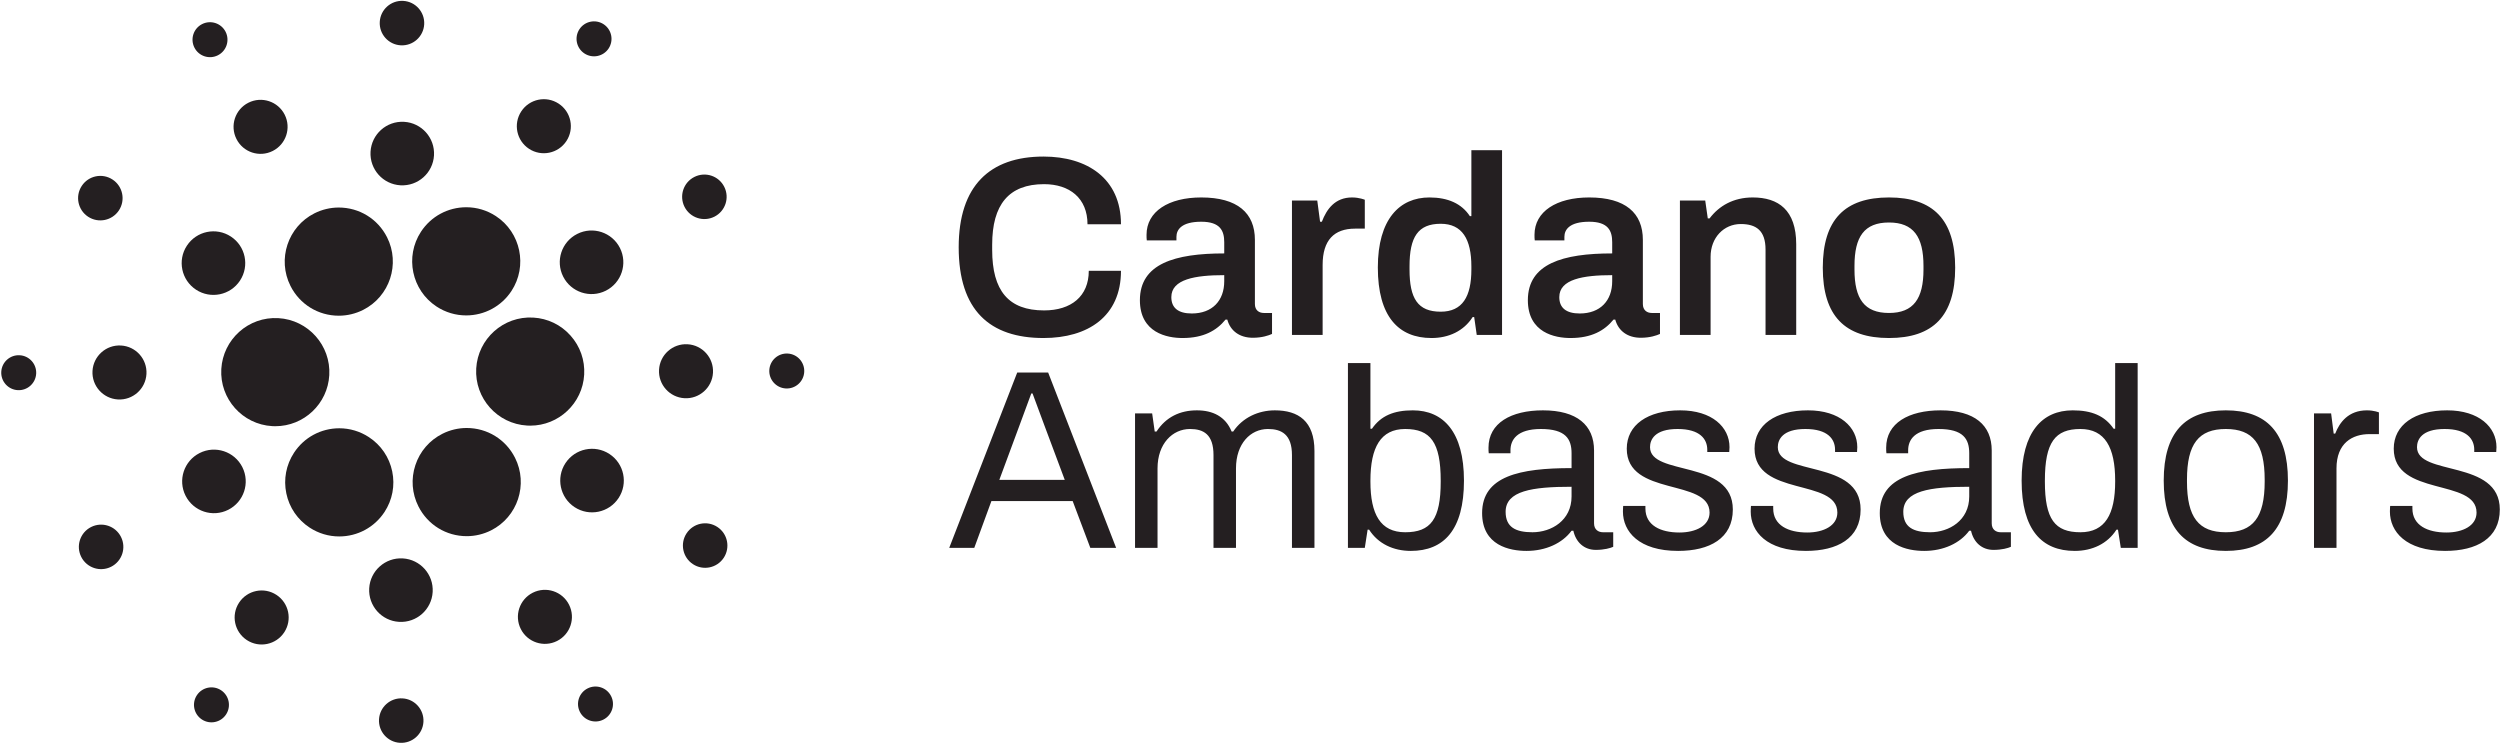 <?xml version="1.0" encoding="UTF-8"?>
<!-- Generated by Pixelmator Pro 3.5.7 -->
<svg viewBox="0 0 1960 583" xmlns="http://www.w3.org/2000/svg">
    <g id="Group">
        <path id="Path" fill="#241f21" stroke="none" d="M 173.5 289.343 C 172.179 312.684 190.088 332.747 213.421 334.084 C 214.238 334.126 215.058 334.151 215.858 334.151 C 238.3 334.151 256.883 316.584 258.158 294.151 C 259.488 270.818 241.583 250.747 218.238 249.422 C 194.758 248.051 174.829 266.101 173.5 289.343"/>
        <path id="path2" fill="#241f21" stroke="none" d="M 15.451 278.515 C 7.901 278.082 1.422 283.857 1.001 291.415 C 0.564 298.965 6.339 305.448 13.889 305.877 C 21.447 306.311 27.926 300.523 28.36 292.973 C 28.785 285.411 23.01 278.94 15.451 278.515"/>
        <path id="path3" fill="#241f21" stroke="none" d="M 170.806 43.355 C 177.56 39.955 180.285 31.709 176.881 24.95 C 173.465 18.196 165.231 15.471 158.469 18.884 C 151.715 22.284 148.998 30.53 152.402 37.284 C 155.806 44.046 164.044 46.759 170.806 43.355"/>
        <path id="path4" fill="#241f21" stroke="none" d="M 213.815 118.355 C 224.27 113.096 228.47 100.363 223.203 89.921 C 217.936 79.475 205.203 75.271 194.753 80.53 C 184.311 85.796 180.103 98.53 185.378 108.971 C 190.64 119.421 203.374 123.63 213.815 118.355"/>
        <path id="path5" fill="#241f21" stroke="none" d="M 69.097 169.925 C 77.16 175.213 87.968 172.963 93.255 164.905 C 98.53 156.85 96.285 146.042 88.235 140.759 C 80.168 135.471 69.364 137.721 64.08 145.784 C 58.793 153.838 61.047 164.65 69.097 169.925"/>
        <path id="path6" fill="#241f21" stroke="none" d="M 94.866 270.877 C 83.191 270.211 73.191 279.136 72.52 290.815 C 71.854 302.498 80.783 312.494 92.462 313.173 C 104.141 313.836 114.158 304.902 114.82 293.223 C 115.475 281.544 106.55 271.532 94.866 270.877"/>
        <path id="path7" fill="#241f21" stroke="none" d="M 71.412 413.187 C 62.817 417.52 59.354 428.016 63.692 436.616 C 68.029 445.216 78.521 448.675 87.117 444.341 C 95.717 440 99.179 429.516 94.838 420.908 C 90.508 412.312 80.021 408.845 71.412 413.187"/>
        <path id="path8" fill="#241f21" stroke="none" d="M 153.688 227.123 C 165.2 234.673 180.65 231.461 188.188 219.944 C 195.738 208.448 192.521 192.998 181.017 185.461 C 169.509 177.902 154.063 181.119 146.517 192.619 C 138.967 204.132 142.18 219.573 153.688 227.123"/>
        <path id="path9" fill="#241f21" stroke="none" d="M 414.752 116.67 C 424.535 123.083 437.66 120.353 444.077 110.566 C 450.498 100.791 447.768 87.662 437.985 81.245 C 428.206 74.828 415.073 77.553 408.66 87.345 C 402.243 97.12 404.977 110.257 414.752 116.67"/>
        <path id="path10" fill="#241f21" stroke="none" d="M 458.205 41.918 C 464.53 46.068 473.034 44.297 477.184 37.973 C 481.325 31.639 479.559 23.147 473.23 18.993 C 466.913 14.843 458.417 16.618 454.255 22.935 C 450.105 29.272 451.875 37.764 458.205 41.918"/>
        <path id="path11" fill="#241f21" stroke="none" d="M 418.084 248.986 C 394.605 247.624 374.663 265.674 373.351 288.895 C 372.022 312.24 389.926 332.311 413.263 333.636 C 414.076 333.678 414.897 333.707 415.705 333.707 C 438.142 333.707 456.722 316.145 457.997 293.724 C 458.642 282.407 454.838 271.528 447.301 263.086 C 439.772 254.628 429.388 249.624 418.084 248.986"/>
        <path id="path12" fill="#241f21" stroke="none" d="M 227.744 224.19 C 234.985 238.569 249.506 247.515 265.635 247.515 C 272.194 247.515 278.785 245.94 284.681 242.973 C 305.556 232.448 313.981 206.906 303.46 186.027 C 296.21 171.635 281.694 162.702 265.569 162.702 C 259.015 162.702 252.423 164.277 246.527 167.24 C 225.652 177.76 217.227 203.298 227.744 224.19"/>
        <path id="path13" fill="#241f21" stroke="none" d="M 560.088 169.88 C 568.684 165.547 572.155 155.06 567.813 146.451 C 563.472 137.843 552.993 134.389 544.384 138.722 C 535.784 143.06 532.322 153.543 536.663 162.155 C 541.005 170.751 551.48 174.21 560.088 169.88"/>
        <path id="path14" fill="#241f21" stroke="none" d="M 452.569 183.385 C 440.269 189.573 435.331 204.56 441.527 216.848 C 447.719 229.135 462.698 234.077 474.99 227.89 C 487.277 221.694 492.223 206.71 486.035 194.415 C 479.835 182.131 464.852 177.185 452.569 183.385"/>
        <path id="path15" fill="#241f21" stroke="none" d="M 314.161 35.53 C 323.778 36.076 332.015 28.722 332.57 19.101 C 333.111 9.488 325.761 1.243 316.145 0.697 C 306.52 0.151 298.274 7.501 297.732 17.126 C 297.186 26.743 304.536 34.984 314.161 35.53"/>
        <path id="path16" fill="#241f21" stroke="none" d="M 313.962 145.275 C 327.704 146.055 339.475 135.55 340.258 121.809 C 341.041 108.063 330.533 96.284 316.783 95.509 C 303.054 94.725 291.283 105.23 290.495 118.975 C 289.716 132.713 300.22 144.488 313.962 145.275"/>
        <path id="path17" fill="#241f21" stroke="none" d="M 178.94 399.682 C 191.232 393.49 196.177 378.507 189.99 366.22 C 183.794 353.932 168.802 348.978 156.519 355.182 C 144.232 361.374 139.286 376.34 145.482 388.64 C 151.673 400.928 166.652 405.87 178.94 399.682"/>
        <path id="path18" fill="#241f21" stroke="none" d="M 330.071 181.636 C 317.25 201.182 322.721 227.515 342.271 240.336 C 349.2 244.882 357.23 247.286 365.488 247.286 C 379.85 247.286 393.105 240.127 400.984 228.136 C 413.792 208.586 408.321 182.244 388.775 169.436 C 381.842 164.89 373.821 162.482 365.563 162.482 C 351.196 162.482 337.938 169.64 330.071 181.636"/>
        <path id="path19" fill="#241f21" stroke="none" d="M 403.769 358.882 C 396.519 344.486 381.994 335.545 365.877 335.545 C 359.315 335.545 352.723 337.111 346.828 340.09 C 336.715 345.186 329.198 353.915 325.652 364.678 C 322.094 375.428 322.948 386.915 328.052 397.032 C 335.294 411.415 349.815 420.357 365.927 420.357 C 372.494 420.357 379.082 418.79 384.99 415.815 C 405.865 405.307 414.29 379.753 403.769 358.882"/>
        <path id="path20" fill="#241f21" stroke="none" d="M 477.813 355.932 C 466.313 348.395 450.859 351.607 443.313 363.107 C 435.763 374.611 438.988 390.065 450.484 397.611 C 461.996 405.153 477.438 401.949 484.992 390.432 C 492.538 378.936 489.334 363.482 477.813 355.932"/>
        <path id="path21" fill="#241f21" stroke="none" d="M 558.982 292.248 C 559.657 280.569 550.719 270.556 539.036 269.894 C 527.357 269.227 517.353 278.152 516.686 289.848 C 516.011 301.519 524.948 311.527 536.636 312.194 C 548.307 312.86 558.323 303.919 558.982 292.248"/>
        <path id="path22" fill="#241f21" stroke="none" d="M 617.616 277.18 C 610.05 276.755 603.583 282.53 603.141 290.093 C 602.716 297.643 608.491 304.126 616.054 304.551 C 623.608 304.985 630.083 299.201 630.512 291.647 C 630.95 284.085 625.17 277.61 617.616 277.18"/>
        <path id="path23" fill="#241f21" stroke="none" d="M 562.404 413.13 C 554.341 407.843 543.529 410.093 538.258 418.151 C 532.975 426.205 535.216 437.022 543.275 442.305 C 551.329 447.588 562.133 445.343 567.433 437.284 C 572.708 429.218 570.466 418.417 562.404 413.13"/>
        <path id="path24" fill="#241f21" stroke="none" d="M 173.305 541.145 C 166.975 536.991 158.48 538.762 154.33 545.087 C 150.175 551.424 151.942 559.916 158.271 564.066 C 164.6 568.224 173.096 566.445 177.242 560.12 C 181.396 553.782 179.634 545.295 173.305 541.145"/>
        <path id="path25" fill="#241f21" stroke="none" d="M 460.695 539.709 C 453.94 543.105 451.224 551.346 454.632 558.113 C 458.028 564.863 466.274 567.58 473.04 564.175 C 479.79 560.767 482.52 552.534 479.111 545.78 C 475.703 539.021 467.457 536.305 460.695 539.709"/>
        <path id="path26" fill="#241f21" stroke="none" d="M 301.442 401.42 C 307.642 391.953 309.804 380.632 307.496 369.549 C 305.183 358.461 298.704 348.936 289.233 342.728 C 282.3 338.182 274.271 335.77 266.008 335.77 C 251.658 335.77 238.392 342.928 230.525 354.928 C 224.317 364.399 222.167 375.72 224.475 386.803 C 226.775 397.886 233.267 407.411 242.733 413.624 C 249.671 418.174 257.696 420.574 265.954 420.574 C 280.312 420.574 293.571 413.415 301.442 401.42"/>
        <path id="path27" fill="#241f21" stroke="none" d="M 216.749 466.393 C 206.966 459.977 193.845 462.71 187.428 472.489 C 181.007 482.272 183.737 495.397 193.52 501.818 C 203.299 508.231 216.437 505.502 222.849 495.723 C 229.27 485.927 226.528 472.806 216.749 466.393"/>
        <path id="path28" fill="#241f21" stroke="none" d="M 315.553 547.53 C 305.936 546.98 297.699 554.338 297.149 563.95 C 296.595 573.575 303.949 581.817 313.57 582.367 C 323.19 582.909 331.436 575.563 331.978 565.938 C 332.52 556.321 325.174 548.071 315.553 547.53"/>
        <path id="path29" fill="#241f21" stroke="none" d="M 315.748 437.784 C 302.015 437.009 290.236 447.513 289.453 461.251 C 288.677 474.988 299.177 486.772 312.915 487.542 C 326.665 488.334 338.436 477.822 339.215 464.084 C 340.002 450.347 329.494 438.568 315.748 437.784"/>
        <path id="path30" fill="#241f21" stroke="none" d="M 417.681 464.697 C 407.244 469.972 403.035 482.697 408.306 493.147 C 413.565 503.601 426.298 507.788 436.748 502.526 C 447.198 497.263 451.39 484.534 446.131 474.084 C 440.873 463.638 428.144 459.434 417.681 464.697"/>
        <path id="path31" fill="#241f21" stroke="none" d="M 1480.962 265.006 C 1515.425 265.006 1532.858 247.774 1532.858 209.904 C 1532.858 172.034 1515.425 154.802 1480.962 154.802 C 1446.498 154.802 1429.066 172.034 1429.066 209.904 C 1429.066 247.774 1446.498 265.006 1480.962 265.006 Z M 1480.962 245.369 C 1461.526 245.369 1453.912 234.149 1453.912 211.307 L 1453.912 208.501 C 1453.912 185.659 1461.526 174.438 1480.962 174.438 C 1500.197 174.438 1508.012 185.659 1508.012 208.501 L 1508.012 211.307 C 1508.012 234.149 1500.197 245.369 1480.962 245.369 Z M 1317.059 262.601 L 1341.104 262.601 L 1341.104 201.288 C 1341.104 186.26 1351.523 175.641 1364.747 175.641 C 1376.769 175.641 1384.183 180.65 1384.183 195.678 L 1384.183 262.601 L 1408.228 262.601 L 1408.228 191.47 C 1408.228 164.62 1394.202 154.802 1374.165 154.802 C 1358.937 154.802 1347.716 161.414 1340.302 171.233 L 1338.9 171.233 L 1336.896 157.207 L 1317.059 157.207 Z M 1231.301 265.006 C 1247.731 265.006 1257.95 259.195 1264.963 250.579 L 1266.366 250.579 C 1268.77 259.395 1275.983 264.805 1286.403 264.805 C 1293.616 264.805 1298.825 263.002 1301.43 261.8 L 1301.43 245.369 L 1295.018 245.369 C 1291.412 245.369 1288.005 243.366 1288.005 238.356 L 1288.005 188.064 C 1288.005 167.025 1274.38 154.802 1245.928 154.802 C 1220.281 154.802 1203.049 165.823 1203.049 184.056 C 1203.049 185.86 1203.049 187.262 1203.249 188.464 L 1226.492 188.464 L 1226.492 185.659 C 1226.492 180.049 1230.499 173.837 1245.928 173.837 C 1260.755 173.837 1263.961 180.85 1263.961 189.867 L 1263.961 198.683 C 1225.29 198.683 1197.839 206.698 1197.839 235.351 C 1197.839 260.998 1219.279 265.006 1231.301 265.006 Z M 1238.514 245.77 C 1227.895 245.77 1222.484 241.362 1222.484 232.947 C 1222.484 218.921 1241.119 215.715 1263.961 215.715 L 1263.961 220.524 C 1263.961 235.752 1254.544 245.77 1238.514 245.77 Z M 1122.3 265.006 C 1135.724 265.006 1147.546 259.596 1154.559 248.575 L 1155.761 248.575 L 1157.765 262.601 L 1177.602 262.601 L 1177.602 117.734 L 1153.557 117.734 L 1153.557 169.429 L 1152.355 169.429 C 1145.943 159.611 1135.123 154.802 1120.697 154.802 C 1097.253 154.802 1080.222 171.834 1080.222 209.704 C 1080.222 248.175 1096.452 265.006 1122.3 265.006 Z M 1129.513 244.368 C 1111.479 244.368 1105.068 233.948 1105.068 211.307 L 1105.068 208.702 C 1105.068 185.86 1111.68 175.44 1129.513 175.44 C 1146.344 175.44 1153.557 187.462 1153.557 208.902 L 1153.557 211.307 C 1153.557 232.546 1146.544 244.368 1129.513 244.368 Z M 1012.898 262.601 L 1036.942 262.601 L 1036.942 207.7 C 1036.942 188.264 1045.959 179.247 1062.389 179.247 L 1070.003 179.247 L 1070.003 156.606 C 1070.003 156.606 1065.795 154.802 1059.984 154.802 C 1046.76 154.802 1040.148 163.819 1036.341 173.837 L 1034.938 173.837 L 1032.734 157.207 L 1012.898 157.207 Z M 927.139 265.006 C 943.569 265.006 953.788 259.195 960.801 250.579 L 962.204 250.579 C 964.608 259.395 971.822 264.805 982.241 264.805 C 989.454 264.805 994.664 263.002 997.269 261.8 L 997.269 245.369 L 990.857 245.369 C 987.25 245.369 983.844 243.366 983.844 238.356 L 983.844 188.064 C 983.844 167.025 970.219 154.802 941.766 154.802 C 916.119 154.802 898.887 165.823 898.887 184.056 C 898.887 185.86 898.887 187.262 899.087 188.464 L 922.33 188.464 L 922.33 185.659 C 922.33 180.049 926.338 173.837 941.766 173.837 C 956.594 173.837 959.799 180.85 959.799 189.867 L 959.799 198.683 C 921.128 198.683 893.677 206.698 893.677 235.351 C 893.677 260.998 915.117 265.006 927.139 265.006 Z M 934.352 245.77 C 923.733 245.77 918.323 241.362 918.323 232.947 C 918.323 218.921 936.957 215.715 959.799 215.715 L 959.799 220.524 C 959.799 235.752 950.382 245.77 934.352 245.77 Z M 818.138 265.006 C 852.802 265.006 878.85 248.175 878.85 212.308 L 853.603 212.308 C 853.603 232.345 839.778 243.366 818.539 243.366 C 790.687 243.366 777.864 227.937 777.864 195.878 L 777.864 191.871 C 777.864 160.413 790.888 144.383 818.539 144.383 C 838.576 144.383 852.602 155.403 852.602 175.841 L 878.85 175.841 C 878.85 139.975 852.401 122.743 818.138 122.743 C 776.06 122.743 751.615 145.585 751.615 193.874 C 751.615 243.366 776.06 265.006 818.138 265.006 Z"/>
        <path id="path32" fill="#241f21" stroke="none" d="M 1916.967 431.914 C 1941.612 431.914 1959.846 422.096 1959.846 399.454 C 1959.846 359.781 1894.926 373.606 1894.926 350.564 C 1894.926 344.753 1898.533 336.337 1916.566 336.337 C 1934.199 336.337 1939.809 344.352 1939.809 352.567 L 1939.809 354.371 L 1957.041 354.371 C 1957.041 353.97 1957.241 351.966 1957.241 350.564 C 1957.241 334.935 1943.616 321.71 1918.57 321.71 C 1893.123 321.71 1876.693 333.131 1876.693 351.766 C 1876.693 389.636 1941.612 374.808 1941.612 401.858 C 1941.612 412.077 1930.993 417.487 1917.969 417.487 C 1903.141 417.487 1891.32 411.877 1891.32 398.652 L 1891.32 396.649 L 1873.887 396.649 C 1873.887 397.05 1873.687 398.252 1873.687 401.057 C 1873.687 416.686 1886.11 431.914 1916.967 431.914 Z M 1814.177 429.509 L 1831.81 429.509 L 1831.81 367.194 C 1831.81 347.358 1844.233 340.345 1857.657 340.345 L 1865.071 340.345 L 1865.071 323.313 C 1865.071 323.313 1861.264 321.71 1855.654 321.71 C 1841.227 321.71 1834.214 331.128 1830.808 339.944 L 1829.606 339.944 L 1827.602 324.115 L 1814.177 324.115 Z M 1745.049 431.914 C 1776.908 431.914 1793.739 414.682 1793.739 376.812 C 1793.739 338.942 1776.908 321.71 1745.049 321.71 C 1713.191 321.71 1696.36 338.942 1696.36 376.812 C 1696.36 414.682 1713.191 431.914 1745.049 431.914 Z M 1745.049 417.287 C 1723.81 417.287 1714.593 405.665 1714.593 377.614 L 1714.593 376.011 C 1714.593 347.959 1723.81 336.337 1745.049 336.337 C 1766.289 336.337 1775.506 347.959 1775.506 376.011 L 1775.506 377.614 C 1775.506 405.665 1766.289 417.287 1745.049 417.287 Z M 1626.631 431.914 C 1640.256 431.914 1652.278 426.304 1659.291 415.283 L 1660.493 415.283 L 1662.697 429.509 L 1675.922 429.509 L 1675.922 284.642 L 1658.289 284.642 L 1658.289 336.137 L 1657.087 336.137 C 1650.074 325.918 1639.855 321.71 1625.028 321.71 C 1601.184 321.71 1584.954 338.541 1584.954 376.812 C 1584.954 415.484 1600.783 431.914 1626.631 431.914 Z M 1631.039 417.287 C 1611.002 417.287 1603.188 407.068 1603.188 377.614 L 1603.188 376.812 C 1603.188 346.757 1611.202 336.337 1631.039 336.337 C 1650.274 336.337 1658.289 350.764 1658.289 376.812 L 1658.289 377.614 C 1658.289 403.061 1650.475 417.287 1631.039 417.287 Z M 1508.613 431.914 C 1523.641 431.914 1536.665 425.903 1543.878 416.085 L 1545.281 416.085 C 1547.284 425.101 1553.696 431.112 1562.913 431.112 C 1569.525 431.112 1574.334 429.71 1576.538 428.708 L 1576.538 417.287 L 1568.524 417.287 C 1564.917 417.287 1561.51 415.283 1561.51 410.274 L 1561.51 353.168 C 1561.51 333.332 1548.086 321.71 1521.437 321.71 C 1496.39 321.71 1478.758 331.729 1478.758 350.964 C 1478.758 352.768 1478.758 354.17 1478.958 355.373 L 1495.99 355.373 L 1495.99 352.968 C 1495.99 344.953 1500.999 336.337 1519.834 336.337 C 1539.27 336.337 1543.878 344.152 1543.878 355.373 L 1543.878 366.994 C 1503.403 366.994 1473.749 373.206 1473.749 402.259 C 1473.749 427.706 1495.388 431.914 1508.613 431.914 Z M 1513.221 417.287 C 1499.997 417.287 1492.182 413.279 1492.182 401.257 C 1492.182 384.827 1513.021 381.621 1543.878 381.621 L 1543.878 389.235 C 1543.878 408.07 1528.049 417.287 1513.221 417.287 Z M 1415.842 431.914 C 1440.487 431.914 1458.721 422.096 1458.721 399.454 C 1458.721 359.781 1393.801 373.606 1393.801 350.564 C 1393.801 344.753 1397.407 336.337 1415.441 336.337 C 1433.073 336.337 1438.684 344.352 1438.684 352.567 L 1438.684 354.371 L 1455.916 354.371 C 1455.916 353.97 1456.116 351.966 1456.116 350.564 C 1456.116 334.935 1442.491 321.71 1417.445 321.71 C 1391.998 321.71 1375.567 333.131 1375.567 351.766 C 1375.567 389.636 1440.487 374.808 1440.487 401.858 C 1440.487 412.077 1429.867 417.487 1416.843 417.487 C 1402.016 417.487 1390.194 411.877 1390.194 398.652 L 1390.194 396.649 L 1372.762 396.649 C 1372.762 397.05 1372.562 398.252 1372.562 401.057 C 1372.562 416.686 1384.985 431.914 1415.842 431.914 Z M 1315.657 431.914 C 1340.302 431.914 1358.536 422.096 1358.536 399.454 C 1358.536 359.781 1293.616 373.606 1293.616 350.564 C 1293.616 344.753 1297.223 336.337 1315.256 336.337 C 1332.888 336.337 1338.499 344.352 1338.499 352.567 L 1338.499 354.371 L 1355.731 354.371 C 1355.731 353.97 1355.931 351.966 1355.931 350.564 C 1355.931 334.935 1342.306 321.71 1317.26 321.71 C 1291.812 321.71 1275.382 333.131 1275.382 351.766 C 1275.382 389.636 1340.302 374.808 1340.302 401.858 C 1340.302 412.077 1329.682 417.487 1316.658 417.487 C 1301.831 417.487 1290.009 411.877 1290.009 398.652 L 1290.009 396.649 L 1272.577 396.649 C 1272.577 397.05 1272.377 398.252 1272.377 401.057 C 1272.377 416.686 1284.8 431.914 1315.657 431.914 Z M 1196.837 431.914 C 1211.865 431.914 1224.889 425.903 1232.102 416.085 L 1233.505 416.085 C 1235.509 425.101 1241.92 431.112 1251.137 431.112 C 1257.75 431.112 1262.558 429.71 1264.763 428.708 L 1264.763 417.287 L 1256.748 417.287 C 1253.141 417.287 1249.735 415.283 1249.735 410.274 L 1249.735 353.168 C 1249.735 333.332 1236.31 321.71 1209.661 321.71 C 1184.615 321.71 1166.982 331.729 1166.982 350.964 C 1166.982 352.768 1166.982 354.17 1167.182 355.373 L 1184.214 355.373 L 1184.214 352.968 C 1184.214 344.953 1189.223 336.337 1208.058 336.337 C 1227.494 336.337 1232.102 344.152 1232.102 355.373 L 1232.102 366.994 C 1191.628 366.994 1161.973 373.206 1161.973 402.259 C 1161.973 427.706 1183.613 431.914 1196.837 431.914 Z M 1201.446 417.287 C 1188.221 417.287 1180.407 413.279 1180.407 401.257 C 1180.407 384.827 1201.245 381.621 1232.102 381.621 L 1232.102 389.235 C 1232.102 408.07 1216.273 417.287 1201.446 417.287 Z M 1106.07 431.914 C 1131.917 431.914 1147.747 415.484 1147.747 376.812 C 1147.747 338.541 1131.517 321.71 1107.672 321.71 C 1092.845 321.71 1082.626 325.918 1075.613 336.137 L 1074.411 336.137 L 1074.411 284.642 L 1056.779 284.642 L 1056.779 429.509 L 1070.003 429.509 L 1072.207 415.283 L 1073.409 415.283 C 1080.422 426.304 1092.444 431.914 1106.07 431.914 Z M 1101.661 417.287 C 1082.226 417.287 1074.411 403.061 1074.411 377.614 L 1074.411 376.812 C 1074.411 350.764 1082.426 336.337 1101.661 336.337 C 1121.498 336.337 1129.513 346.757 1129.513 376.812 L 1129.513 377.614 C 1129.513 407.068 1121.698 417.287 1101.661 417.287 Z M 889.87 429.509 L 907.503 429.509 L 907.503 367.194 C 907.503 347.758 919.325 336.337 932.95 336.337 C 943.569 336.337 951.384 340.545 951.384 356.775 L 951.384 429.509 L 969.016 429.509 L 969.016 367.194 C 969.016 347.758 980.438 336.337 994.063 336.337 C 1004.682 336.337 1012.898 340.545 1012.898 356.775 L 1012.898 429.509 L 1030.53 429.509 L 1030.53 353.569 C 1030.53 330.126 1017.907 321.71 999.473 321.71 C 986.649 321.71 974.226 327.321 966.812 338.341 L 965.61 338.341 C 960.801 326.519 950.783 321.71 938.36 321.71 C 925.135 321.71 914.115 326.92 906.701 338.341 L 905.299 338.341 L 903.295 324.115 L 889.87 324.115 Z M 744.201 429.509 L 763.838 429.509 L 777.262 392.842 L 840.98 392.842 L 854.806 429.509 L 875.043 429.509 L 821.745 292.056 L 797.5 292.056 Z M 783.474 376.211 L 799.503 332.931 L 808.52 308.486 L 809.522 308.486 L 818.739 333.332 L 834.769 376.211 Z"/>
    </g>
</svg>

